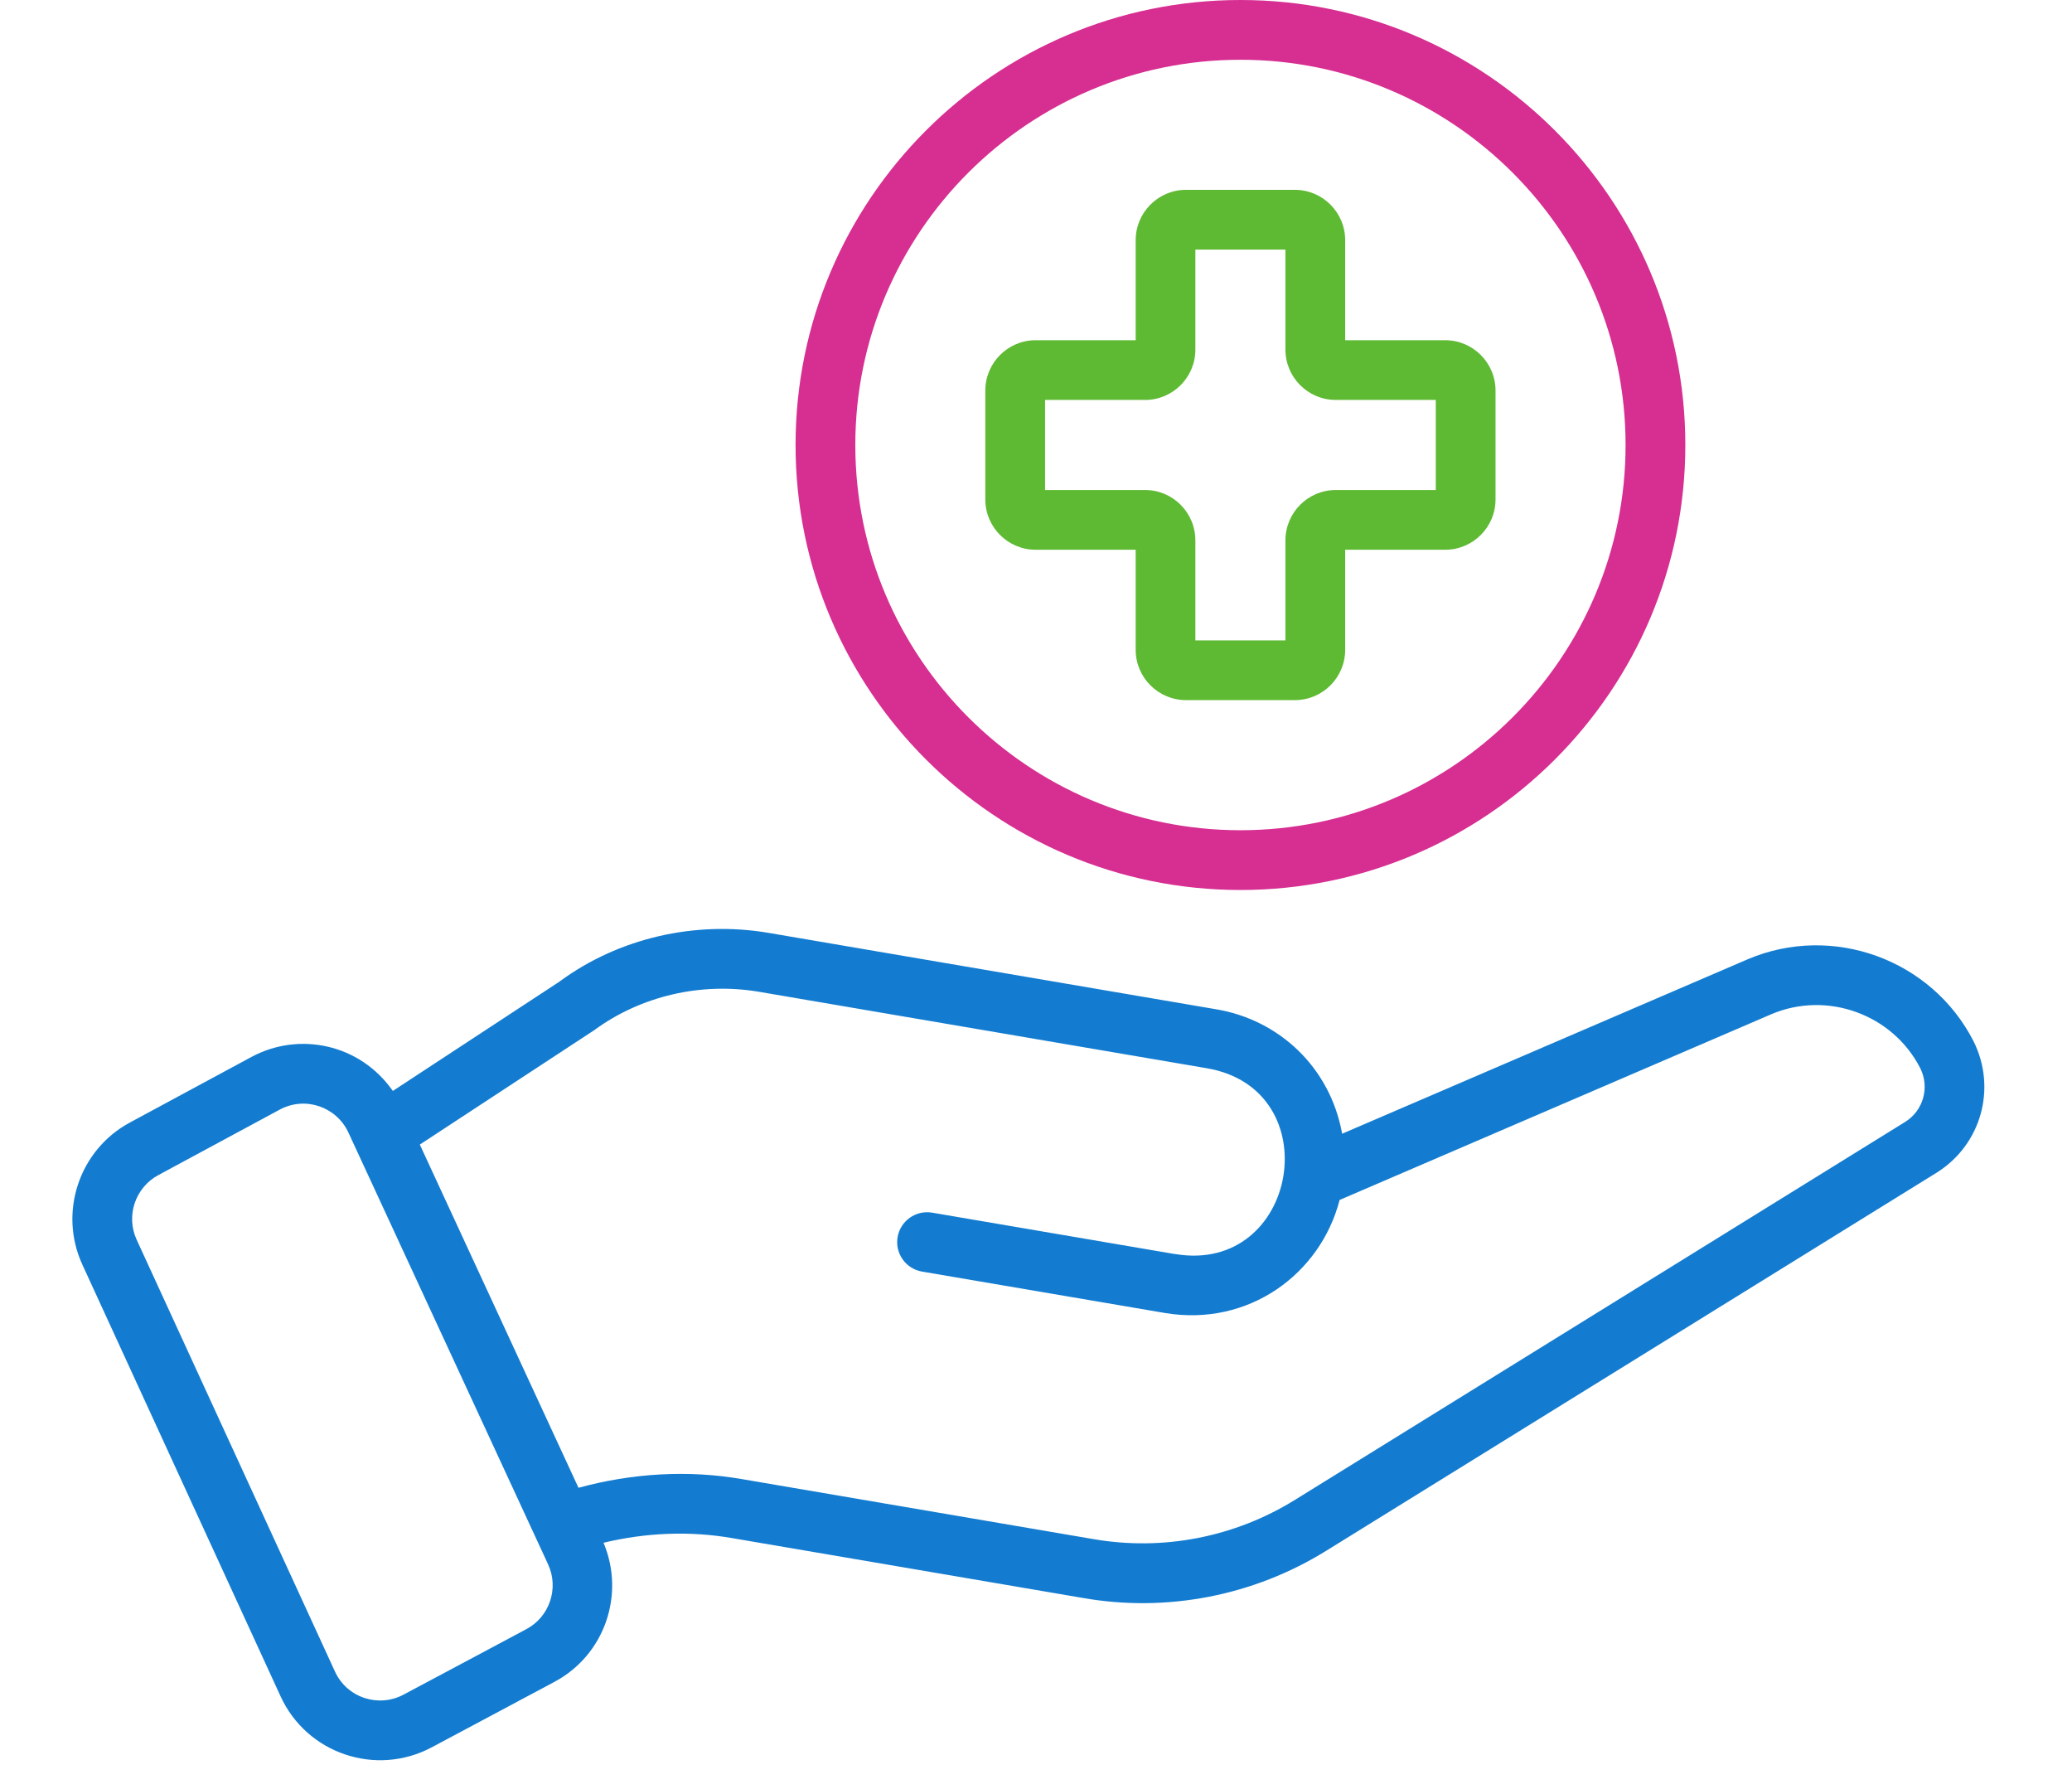 <svg width="73" height="63" viewBox="0 0 73 63" fill="none" xmlns="http://www.w3.org/2000/svg">
<path d="M59.377 15.674C59.377 7.03 52.347 0 43.703 0C35.06 0 28.029 7.03 28.029 15.674C28.029 24.318 35.06 31.348 43.703 31.348C52.347 31.348 59.377 24.316 59.377 15.674ZM30.134 15.674C30.134 8.192 36.221 2.105 43.703 2.105C51.185 2.105 57.272 8.192 57.272 15.674C57.272 23.156 51.185 29.243 43.703 29.243C36.221 29.243 30.134 23.156 30.134 15.674Z" fill="#D62E91"/>
<path d="M47.393 22.888V19.364H50.916C51.894 19.364 52.69 18.569 52.69 17.592V13.757C52.69 12.779 51.894 11.983 50.916 11.983H47.393V8.46C47.393 7.482 46.597 6.686 45.621 6.686H41.785C40.808 6.686 40.012 7.482 40.012 8.46V11.983H36.488C35.51 11.983 34.714 12.779 34.714 13.757V17.592C34.714 18.57 35.51 19.364 36.488 19.364H40.012V22.888C40.012 23.866 40.808 24.66 41.785 24.66H45.621C46.599 24.66 47.393 23.864 47.393 22.888ZM45.288 22.556H42.115V19.033C42.115 18.055 41.319 17.259 40.343 17.259H36.82V14.087H40.343C41.321 14.087 42.115 13.291 42.115 12.315V8.791H45.288V12.315C45.288 13.292 46.084 14.087 47.062 14.087H50.585V17.259H47.062C46.084 17.259 45.288 18.055 45.288 19.033V22.556Z" fill="#5EBA33"/>
<path d="M19.733 34.561L13.84 38.426C12.675 36.761 10.531 36.327 8.856 37.23L4.576 39.539C2.79 40.5 2.054 42.698 2.901 44.542L9.887 59.753C10.812 61.767 13.245 62.589 15.206 61.548L19.535 59.239C21.299 58.299 22.035 56.169 21.263 54.34C22.756 53.983 24.302 53.916 25.803 54.178L38.136 56.282C41.089 56.804 44.164 56.218 46.745 54.61L68.241 41.299C69.806 40.313 70.356 38.327 69.53 36.673C68.055 33.79 64.564 32.521 61.58 33.786L47.286 39.933C46.854 37.555 45.03 35.923 42.873 35.554L27.082 32.859C24.481 32.416 21.79 33.049 19.731 34.56L19.733 34.561ZM18.544 57.383L14.216 59.691C13.338 60.157 12.227 59.805 11.801 58.876L4.814 43.665C4.429 42.828 4.764 41.831 5.575 41.392L9.855 39.084C10.758 38.598 11.858 38.988 12.275 39.891L19.311 55.102C19.699 55.945 19.363 56.947 18.544 57.383ZM41.401 44.173L32.839 42.713C32.269 42.617 31.723 43 31.624 43.574C31.526 44.147 31.911 44.691 32.485 44.789L41.052 46.249C43.989 46.735 46.518 44.883 47.197 42.266L62.408 35.723C64.375 34.889 66.682 35.728 67.653 37.623C67.995 38.306 67.756 39.12 67.127 39.514L45.636 52.822C43.503 54.147 40.967 54.641 38.495 54.207L26.161 52.102C24.247 51.767 22.272 51.889 20.381 52.404L14.791 40.315L20.932 36.288C22.577 35.081 24.694 34.589 26.731 34.932L42.52 37.627C46.854 38.366 45.735 44.901 41.401 44.17V44.173Z" fill="#137CD0"/>
</svg>
